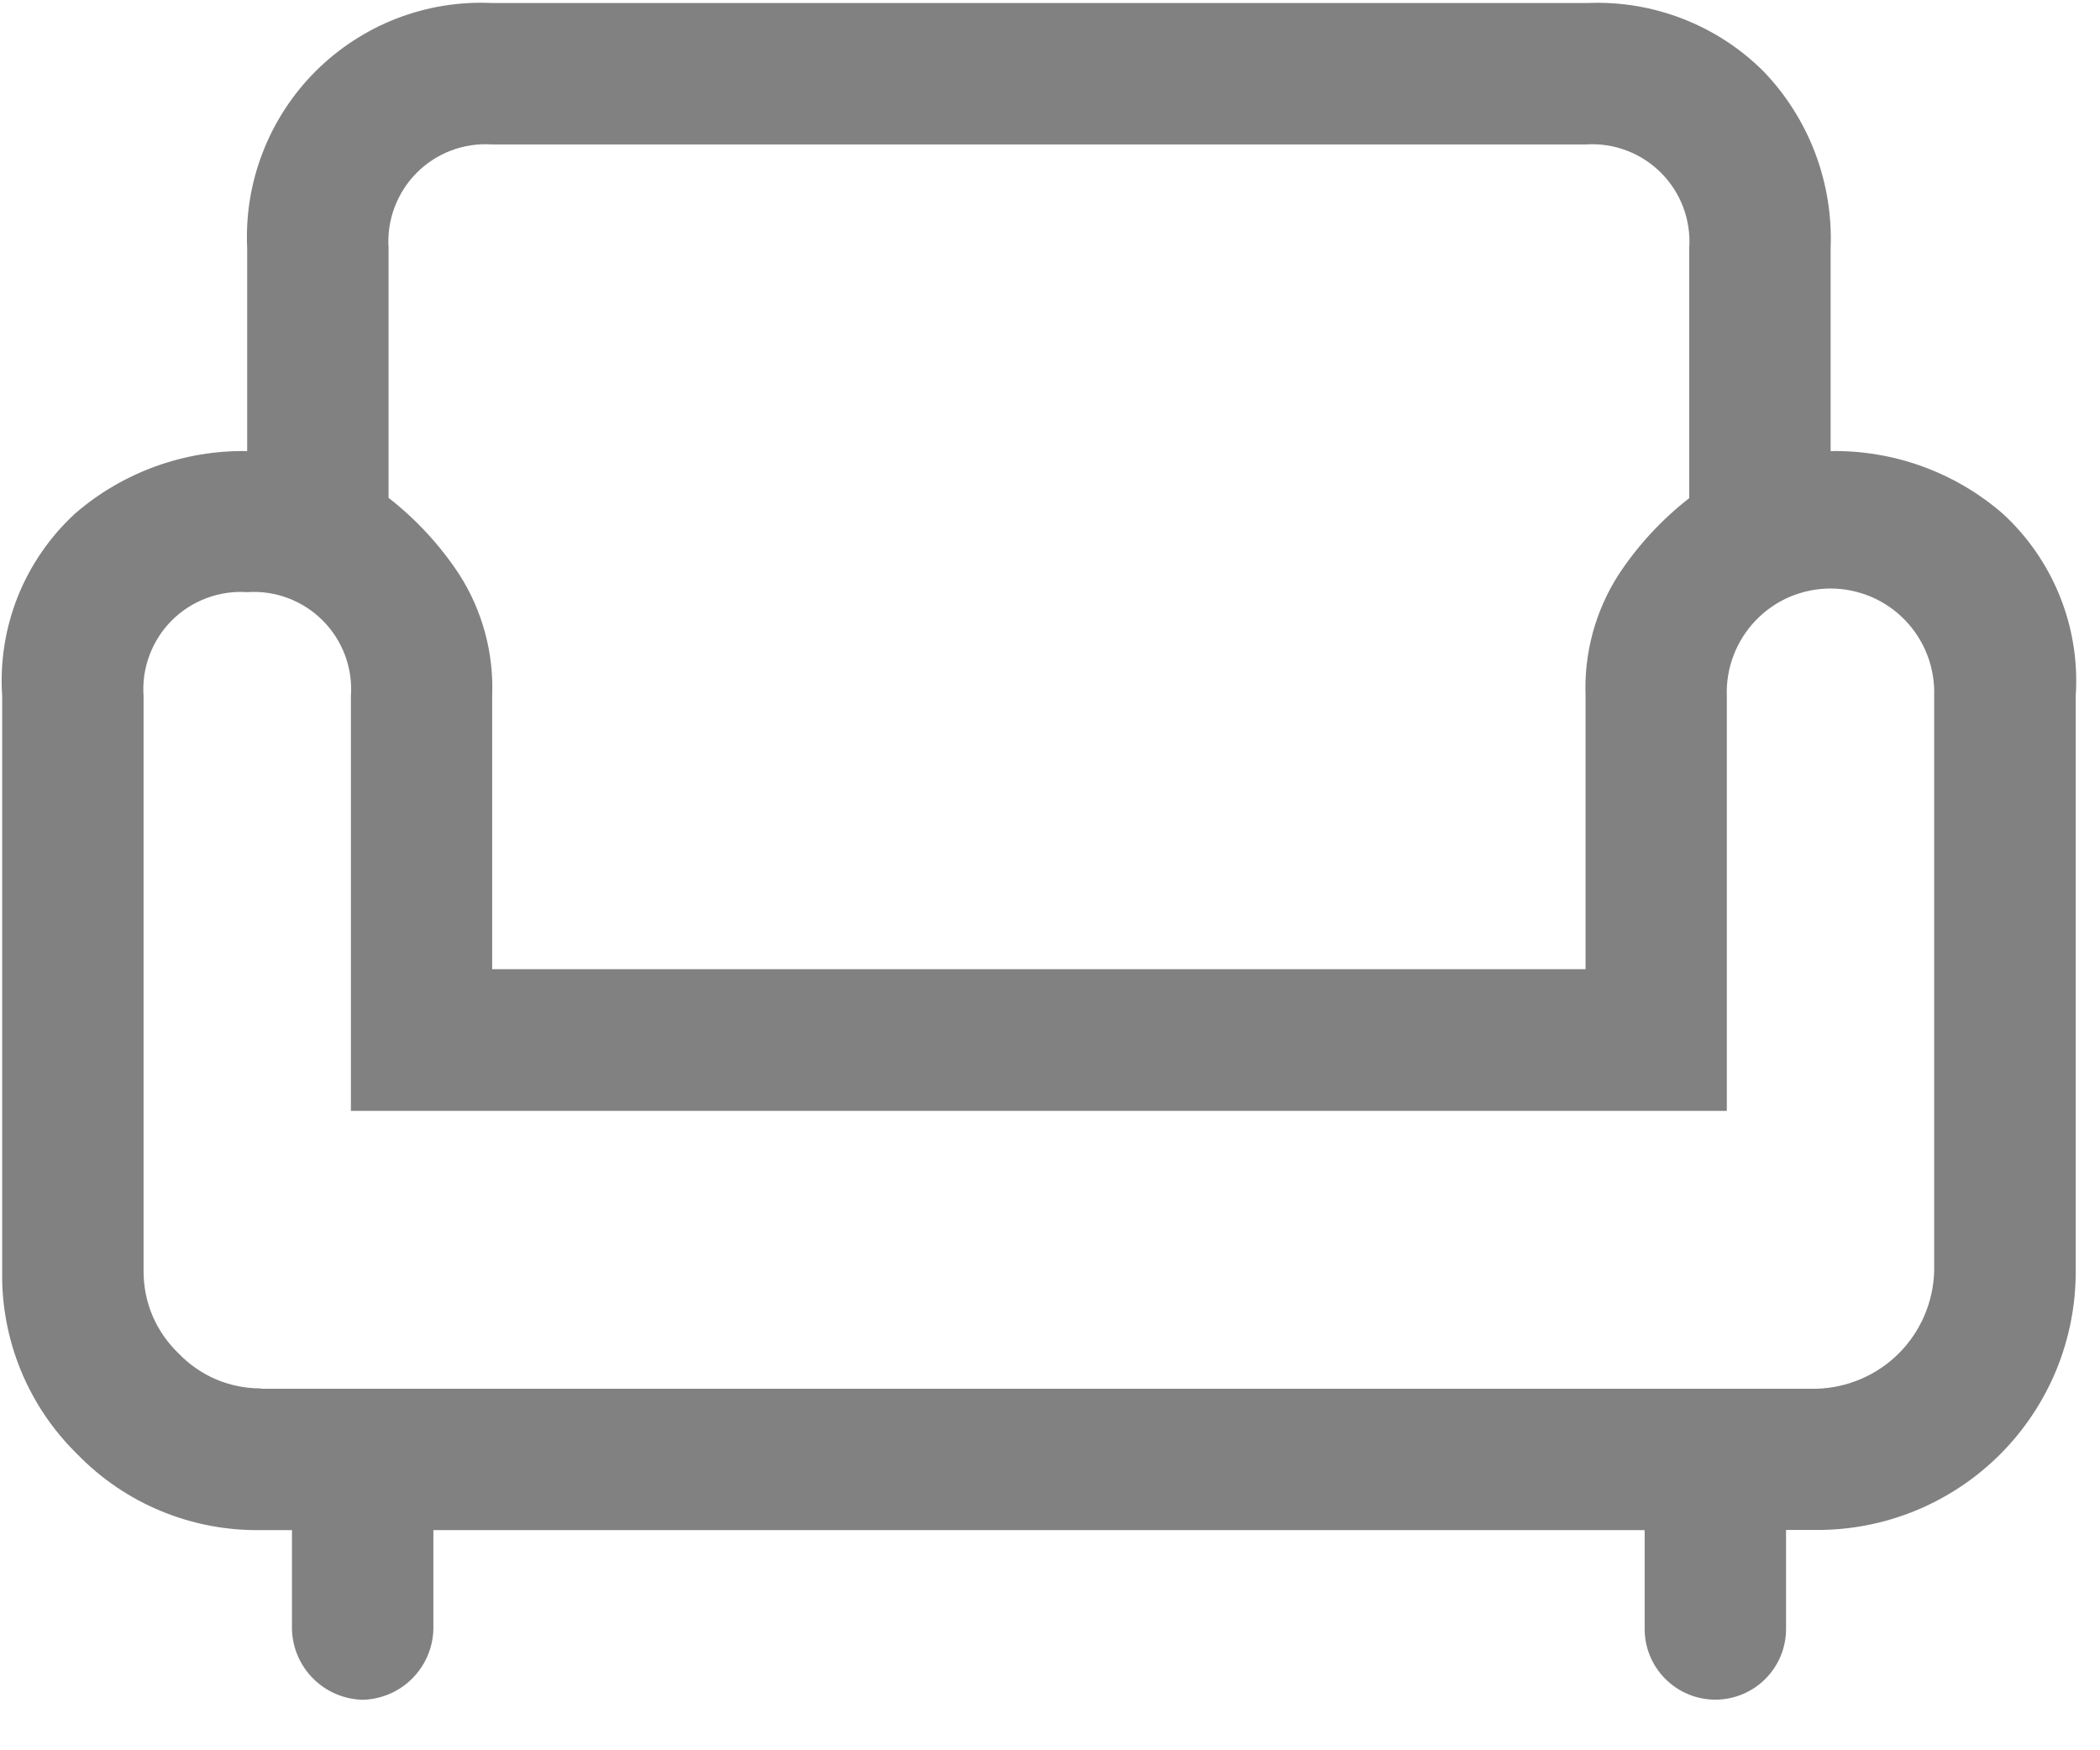 <svg width="30" height="25" viewBox="0 0 30 25" fill="none" xmlns="http://www.w3.org/2000/svg">
<path d="M5.181 24.279C4.915 24.272 4.662 24.164 4.474 23.976C4.286 23.788 4.177 23.535 4.171 23.269V21.855H3.731C3.243 21.863 2.759 21.772 2.308 21.586C1.856 21.401 1.448 21.124 1.108 20.775C0.759 20.434 0.483 20.026 0.298 19.575C0.113 19.124 0.022 18.64 0.031 18.153V9.943C-0.002 9.458 0.075 8.971 0.255 8.519C0.436 8.068 0.716 7.663 1.074 7.334C1.755 6.745 2.63 6.428 3.531 6.443V3.543C3.509 3.077 3.584 2.612 3.753 2.178C3.921 1.743 4.178 1.349 4.507 1.019C4.837 0.69 5.231 0.433 5.666 0.264C6.101 0.096 6.565 0.021 7.031 0.043H22.685C23.148 0.024 23.609 0.101 24.041 0.269C24.473 0.437 24.865 0.692 25.193 1.019C25.514 1.353 25.765 1.749 25.93 2.183C26.094 2.617 26.17 3.079 26.152 3.543V6.443C27.053 6.428 27.927 6.745 28.609 7.335C28.967 7.663 29.247 8.068 29.428 8.52C29.609 8.971 29.686 9.458 29.653 9.943V18.153C29.655 18.639 29.56 19.121 29.375 19.571C29.189 20.02 28.917 20.429 28.573 20.773C28.229 21.117 27.82 21.389 27.371 21.575C26.921 21.76 26.439 21.855 25.953 21.853H25.515V23.267C25.515 23.535 25.409 23.791 25.219 23.981C25.03 24.17 24.773 24.277 24.505 24.277C24.237 24.277 23.98 24.17 23.791 23.981C23.601 23.791 23.495 23.535 23.495 23.267V21.855H6.191V23.269C6.185 23.535 6.076 23.788 5.888 23.976C5.7 24.164 5.447 24.272 5.181 24.279ZM3.731 19.836H25.95C26.392 19.824 26.814 19.643 27.127 19.33C27.439 19.017 27.62 18.595 27.631 18.153V9.943C27.638 9.744 27.605 9.545 27.534 9.359C27.463 9.173 27.355 9.003 27.217 8.86C27.079 8.716 26.913 8.602 26.73 8.524C26.546 8.447 26.349 8.406 26.15 8.406C25.951 8.406 25.753 8.447 25.57 8.524C25.387 8.602 25.221 8.716 25.083 8.86C24.945 9.003 24.837 9.173 24.766 9.359C24.694 9.545 24.662 9.744 24.669 9.943V15.867H5.013V9.943C5.027 9.744 4.998 9.545 4.929 9.359C4.859 9.173 4.751 9.003 4.61 8.863C4.47 8.722 4.301 8.613 4.114 8.543C3.928 8.473 3.729 8.444 3.531 8.458C3.333 8.444 3.134 8.474 2.948 8.544C2.762 8.614 2.593 8.723 2.453 8.863C2.313 9.004 2.204 9.173 2.135 9.36C2.065 9.546 2.037 9.745 2.051 9.943V18.153C2.05 18.373 2.093 18.591 2.179 18.794C2.265 18.996 2.392 19.179 2.551 19.331C2.703 19.49 2.886 19.616 3.088 19.703C3.291 19.788 3.509 19.832 3.729 19.831M7.031 13.843H22.651V9.943C22.627 9.33 22.791 8.725 23.122 8.209C23.397 7.791 23.738 7.422 24.132 7.115V3.543C24.145 3.346 24.116 3.148 24.047 2.963C23.978 2.778 23.87 2.61 23.731 2.47C23.591 2.33 23.424 2.221 23.239 2.151C23.055 2.08 22.857 2.051 22.66 2.063H7.024C6.827 2.05 6.629 2.08 6.444 2.15C6.259 2.22 6.092 2.329 5.952 2.469C5.813 2.609 5.705 2.778 5.636 2.963C5.566 3.148 5.538 3.346 5.551 3.543V7.111C5.945 7.418 6.286 7.787 6.561 8.205C6.892 8.722 7.056 9.329 7.031 9.943V13.843Z" fill="#818181"/>
</svg>
